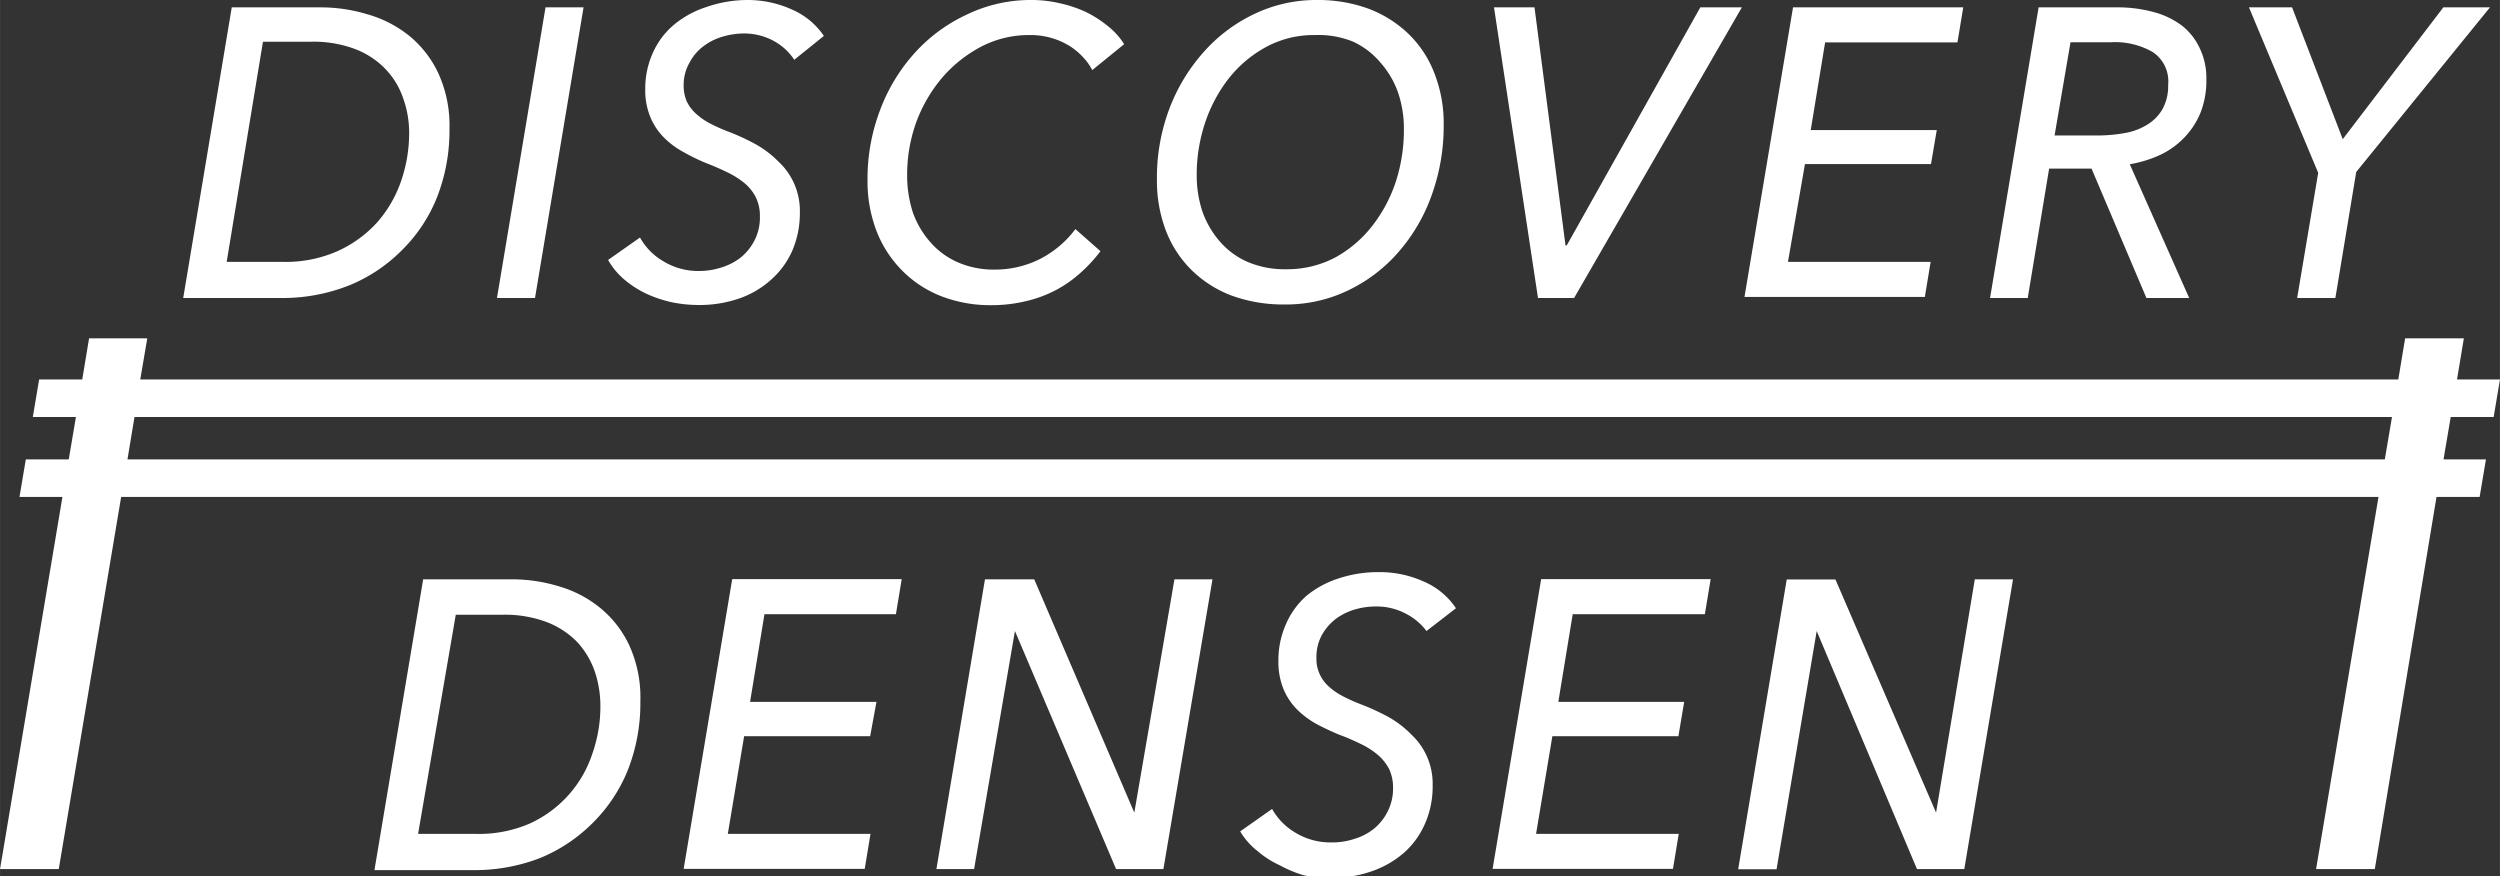<svg xmlns="http://www.w3.org/2000/svg" viewBox="0 0 142.62 50" width="142.624" height="50"><rect x="0" y="0" width="142.62" height="50" fill="#333333" stroke="none"/><defs><style>.cls-1{fill:#fff;}</style></defs><title>logo</title><g id="レイヤー_2" data-name="レイヤー 2"><g id="hedder"><path class="cls-1" d="M13.22.42H18.3a9.17,9.17,0,0,1,2.64.39A6.74,6.74,0,0,1,23.29,2,6.06,6.06,0,0,1,25,4.17a7.13,7.13,0,0,1,.64,3.16,10.44,10.44,0,0,1-.72,3.95,8.83,8.83,0,0,1-2,3,9,9,0,0,1-3,2A10.28,10.28,0,0,1,16,17H10.45Zm-.29,14.52h3.22a7.3,7.3,0,0,0,3.12-.62,6.81,6.81,0,0,0,2.25-1.64,7,7,0,0,0,1.36-2.35,8.4,8.4,0,0,0,.46-2.72,5.83,5.83,0,0,0-.34-2,4.5,4.5,0,0,0-1-1.66A4.77,4.77,0,0,0,20.26,2.8a6.69,6.69,0,0,0-2.49-.42H15Z"/><path class="cls-1" d="M30.52,17H28.35L31.12.42h2.17Z"/><path class="cls-1" d="M45.31,3.41a3.25,3.25,0,0,0-1.2-1.09,3.53,3.53,0,0,0-1.7-.41,4.33,4.33,0,0,0-1.15.17,3.37,3.37,0,0,0-1.08.52,2.73,2.73,0,0,0-.82.93A2.55,2.55,0,0,0,39,4.86a2.24,2.24,0,0,0,.18.93,2.24,2.24,0,0,0,.53.7,3.68,3.68,0,0,0,.79.55,9.74,9.74,0,0,0,1,.45,12.61,12.61,0,0,1,1.61.74,5.83,5.83,0,0,1,1.31,1,3.83,3.83,0,0,1,1.21,2.9,5.45,5.45,0,0,1-.41,2.12,4.79,4.79,0,0,1-1.18,1.66A5.32,5.32,0,0,1,42.25,17a6.94,6.94,0,0,1-2.44.4,7.65,7.65,0,0,1-1.5-.16,7.29,7.29,0,0,1-1.43-.48,5.66,5.66,0,0,1-1.25-.8,4.11,4.11,0,0,1-.94-1.13l1.82-1.28a3.56,3.56,0,0,0,1.34,1.36,3.81,3.81,0,0,0,2,.55,4.1,4.1,0,0,0,1.3-.2,3.41,3.41,0,0,0,1.12-.58,3.08,3.08,0,0,0,.79-1,2.85,2.85,0,0,0,.29-1.34,2.38,2.38,0,0,0-.24-1.1,2.56,2.56,0,0,0-.66-.81,4.81,4.81,0,0,0-1-.62c-.37-.18-.76-.35-1.18-.51A11.51,11.51,0,0,1,39,8.68a4.75,4.75,0,0,1-1.13-.84,3.62,3.62,0,0,1-.77-1.16,4,4,0,0,1-.29-1.61A4.92,4.92,0,0,1,37.25,3a4.47,4.47,0,0,1,1.21-1.6,5.57,5.57,0,0,1,1.84-1A7.17,7.17,0,0,1,42.61,0a6.12,6.12,0,0,1,2.56.54A4.23,4.23,0,0,1,47,2.05Z"/><path class="cls-1" d="M62.78,14.33a8.69,8.69,0,0,1-1.09,1.19,6.93,6.93,0,0,1-1.4,1,7,7,0,0,1-1.72.65,8.29,8.29,0,0,1-2,.24,7.76,7.76,0,0,1-2.87-.51,6.43,6.43,0,0,1-2.22-1.45A6.57,6.57,0,0,1,50,13.17a7.92,7.92,0,0,1-.51-2.9,11,11,0,0,1,.72-4A10.17,10.17,0,0,1,52.2,3a9.24,9.24,0,0,1,3-2.19A8.33,8.33,0,0,1,58.81,0a7.13,7.13,0,0,1,1.67.19A7,7,0,0,1,62,.71a6.62,6.62,0,0,1,1.24.81,4,4,0,0,1,.89,1L62.31,4a3.07,3.07,0,0,0-.49-.7,3.76,3.76,0,0,0-.76-.65,4.1,4.1,0,0,0-1-.46A4.26,4.26,0,0,0,58.74,2a5.88,5.88,0,0,0-2.82.69,7.58,7.58,0,0,0-2.22,1.8A8.4,8.4,0,0,0,52.26,7a8.82,8.82,0,0,0-.51,3,6.89,6.89,0,0,0,.32,2.1,5.12,5.12,0,0,0,1,1.71,4.4,4.4,0,0,0,1.56,1.15,5.12,5.12,0,0,0,2.13.42,5.73,5.73,0,0,0,2.48-.56,5.87,5.87,0,0,0,2.11-1.75Z"/><path class="cls-1" d="M73.28,17.37a8.59,8.59,0,0,1-3-.5A6.57,6.57,0,0,1,68,15.43a6.35,6.35,0,0,1-1.48-2.25A8,8,0,0,1,66,10.23a11.16,11.16,0,0,1,.7-4A10.33,10.33,0,0,1,68.64,3,9,9,0,0,1,71.53.81,8.17,8.17,0,0,1,75.15,0a8.38,8.38,0,0,1,2.93.5,6.71,6.71,0,0,1,2.28,1.44,6.24,6.24,0,0,1,1.47,2.24,7.82,7.82,0,0,1,.53,2.94,11.61,11.61,0,0,1-.68,4,10,10,0,0,1-1.9,3.26,8.82,8.82,0,0,1-2.88,2.19A8.14,8.14,0,0,1,73.28,17.37Zm6.81-10a6.39,6.39,0,0,0-.33-2.08,5.14,5.14,0,0,0-1-1.71A4.52,4.52,0,0,0,77.2,2.38,5.27,5.27,0,0,0,75,2a5.71,5.71,0,0,0-2.79.69,6.92,6.92,0,0,0-2.14,1.82A8.43,8.43,0,0,0,68.75,7a9.36,9.36,0,0,0-.48,3,6.52,6.52,0,0,0,.33,2.08,5.32,5.32,0,0,0,1,1.71,4.44,4.44,0,0,0,1.57,1.15,5.35,5.35,0,0,0,2.19.42,5.86,5.86,0,0,0,2.81-.67,6.84,6.84,0,0,0,2.12-1.81,8.37,8.37,0,0,0,1.36-2.58A9.63,9.63,0,0,0,80.09,7.32Z"/><path class="cls-1" d="M89.31,14h.07L97,.42h2.37L89.8,17H87.74L85.23.42h2.31Z"/><path class="cls-1" d="M102,14.94h8.14l-.33,2H99.52L102.29.42H112l-.33,2h-7.55l-.82,5h7.19l-.33,1.94h-7.19Z"/><path class="cls-1" d="M115.68,17h-2.15L116.3.42h4.46a7.76,7.76,0,0,1,2.11.27,4.67,4.67,0,0,1,1.63.79,3.52,3.52,0,0,1,1,1.29,3.9,3.9,0,0,1,.37,1.76,5,5,0,0,1-.33,1.89,4.56,4.56,0,0,1-.91,1.41,4.7,4.7,0,0,1-1.38,1,6.88,6.88,0,0,1-1.75.54L124.89,17h-2.44l-3.13-7.38H116.9Zm1.53-9.27h2.42a9,9,0,0,0,1.59-.14,3.55,3.55,0,0,0,1.28-.48,2.47,2.47,0,0,0,.87-.89,2.71,2.71,0,0,0,.32-1.38,2,2,0,0,0-.88-1.87,4.3,4.3,0,0,0-2.38-.56h-2.31Z"/><path class="cls-1" d="M133.23,17h-2.18l1.2-7.14L128.3.42h2.46l2.89,7.52L139.39.42h2.66l-7.63,9.39Z"/><path class="cls-1" d="M24.14,33.05h5.07a9.17,9.17,0,0,1,2.64.39,6.65,6.65,0,0,1,2.35,1.21,6.06,6.06,0,0,1,1.69,2.15A7.13,7.13,0,0,1,36.53,40a10.44,10.44,0,0,1-.72,3.95,9,9,0,0,1-2,3,9.11,9.11,0,0,1-3,2,10.34,10.34,0,0,1-3.82.69H21.36Zm-.29,14.52h3.21A7.27,7.27,0,0,0,30.18,47a6.65,6.65,0,0,0,3.61-4,8.1,8.1,0,0,0,.46-2.72,6.11,6.11,0,0,0-.33-2,4.78,4.78,0,0,0-1-1.66,4.86,4.86,0,0,0-1.73-1.13,6.78,6.78,0,0,0-2.5-.42H26Z"/><path class="cls-1" d="M41.52,47.57h8.14l-.33,2H39l2.77-16.53h9.67l-.33,2H43.61l-.82,5H50L49.64,42H42.45Z"/><path class="cls-1" d="M64.71,46.36h0L67,33.05h2.17L66.37,49.58h-2.7L57.9,36h0L55.57,49.58H53.42l2.77-16.53H59Z"/><path class="cls-1" d="M81.38,36A3.41,3.41,0,0,0,80.18,35a3.54,3.54,0,0,0-1.71-.4,4.18,4.18,0,0,0-1.14.16,3.53,3.53,0,0,0-1.09.52,3.07,3.07,0,0,0-.82.93,2.64,2.64,0,0,0-.32,1.33,2.06,2.06,0,0,0,.19.93,2.1,2.1,0,0,0,.52.7,3.75,3.75,0,0,0,.8.55,9.74,9.74,0,0,0,1,.45,13.28,13.28,0,0,1,1.61.74,5.76,5.76,0,0,1,1.3,1,3.83,3.83,0,0,1,1.21,2.9,5.27,5.27,0,0,1-.41,2.12,4.77,4.77,0,0,1-1.17,1.67,5.56,5.56,0,0,1-1.85,1.09,7,7,0,0,1-2.44.4,6.82,6.82,0,0,1-1.5-.16A7.07,7.07,0,0,1,73,49.36a5.23,5.23,0,0,1-1.25-.8,4,4,0,0,1-1-1.13l1.82-1.28a3.63,3.63,0,0,0,1.34,1.36,3.85,3.85,0,0,0,2.06.55,4,4,0,0,0,1.29-.2,3.31,3.31,0,0,0,1.12-.58,3,3,0,0,0,.79-1,2.85,2.85,0,0,0,.3-1.34,2.41,2.41,0,0,0-.24-1.1,2.74,2.74,0,0,0-.67-.81,4.55,4.55,0,0,0-1-.62,12.47,12.47,0,0,0-1.17-.5c-.46-.19-.9-.4-1.33-.63A5.11,5.11,0,0,1,74,40.48a3.63,3.63,0,0,1-.78-1.17,4.13,4.13,0,0,1-.29-1.61,5.07,5.07,0,0,1,.43-2.09A4.59,4.59,0,0,1,74.52,34a5.57,5.57,0,0,1,1.84-1,7.17,7.17,0,0,1,2.31-.36,6.09,6.09,0,0,1,2.56.54,4.18,4.18,0,0,1,1.83,1.52Z"/><path class="cls-1" d="M87.63,47.57h8.14l-.33,2H85.15l2.77-16.53h9.67l-.33,2H89.72l-.82,5h7.18L95.75,42H88.56Z"/><path class="cls-1" d="M110.45,46.36h0l2.21-13.31h2.18l-2.78,16.53h-2.7L103.64,36h0l-2.29,13.59H99.16l2.77-16.53h2.78Z"/><path class="cls-1" d="M139.81,23.79h2.45l.36-2.14h-2.45l.39-2.35h-3.35l-.39,2.35H8l.4-2.35H5.08l-.39,2.35H2.23l-.36,2.14H4.33l-.41,2.42H1.47l-.36,2.14H3.56L0,49.58H3.35L6.91,28.35H135.69l-3.56,21.23h3.35L139,28.35h2.46l.36-2.14H139.4Zm-3.76,2.42H7.27l.4-2.42H136.46Z"/></g></g></svg>
